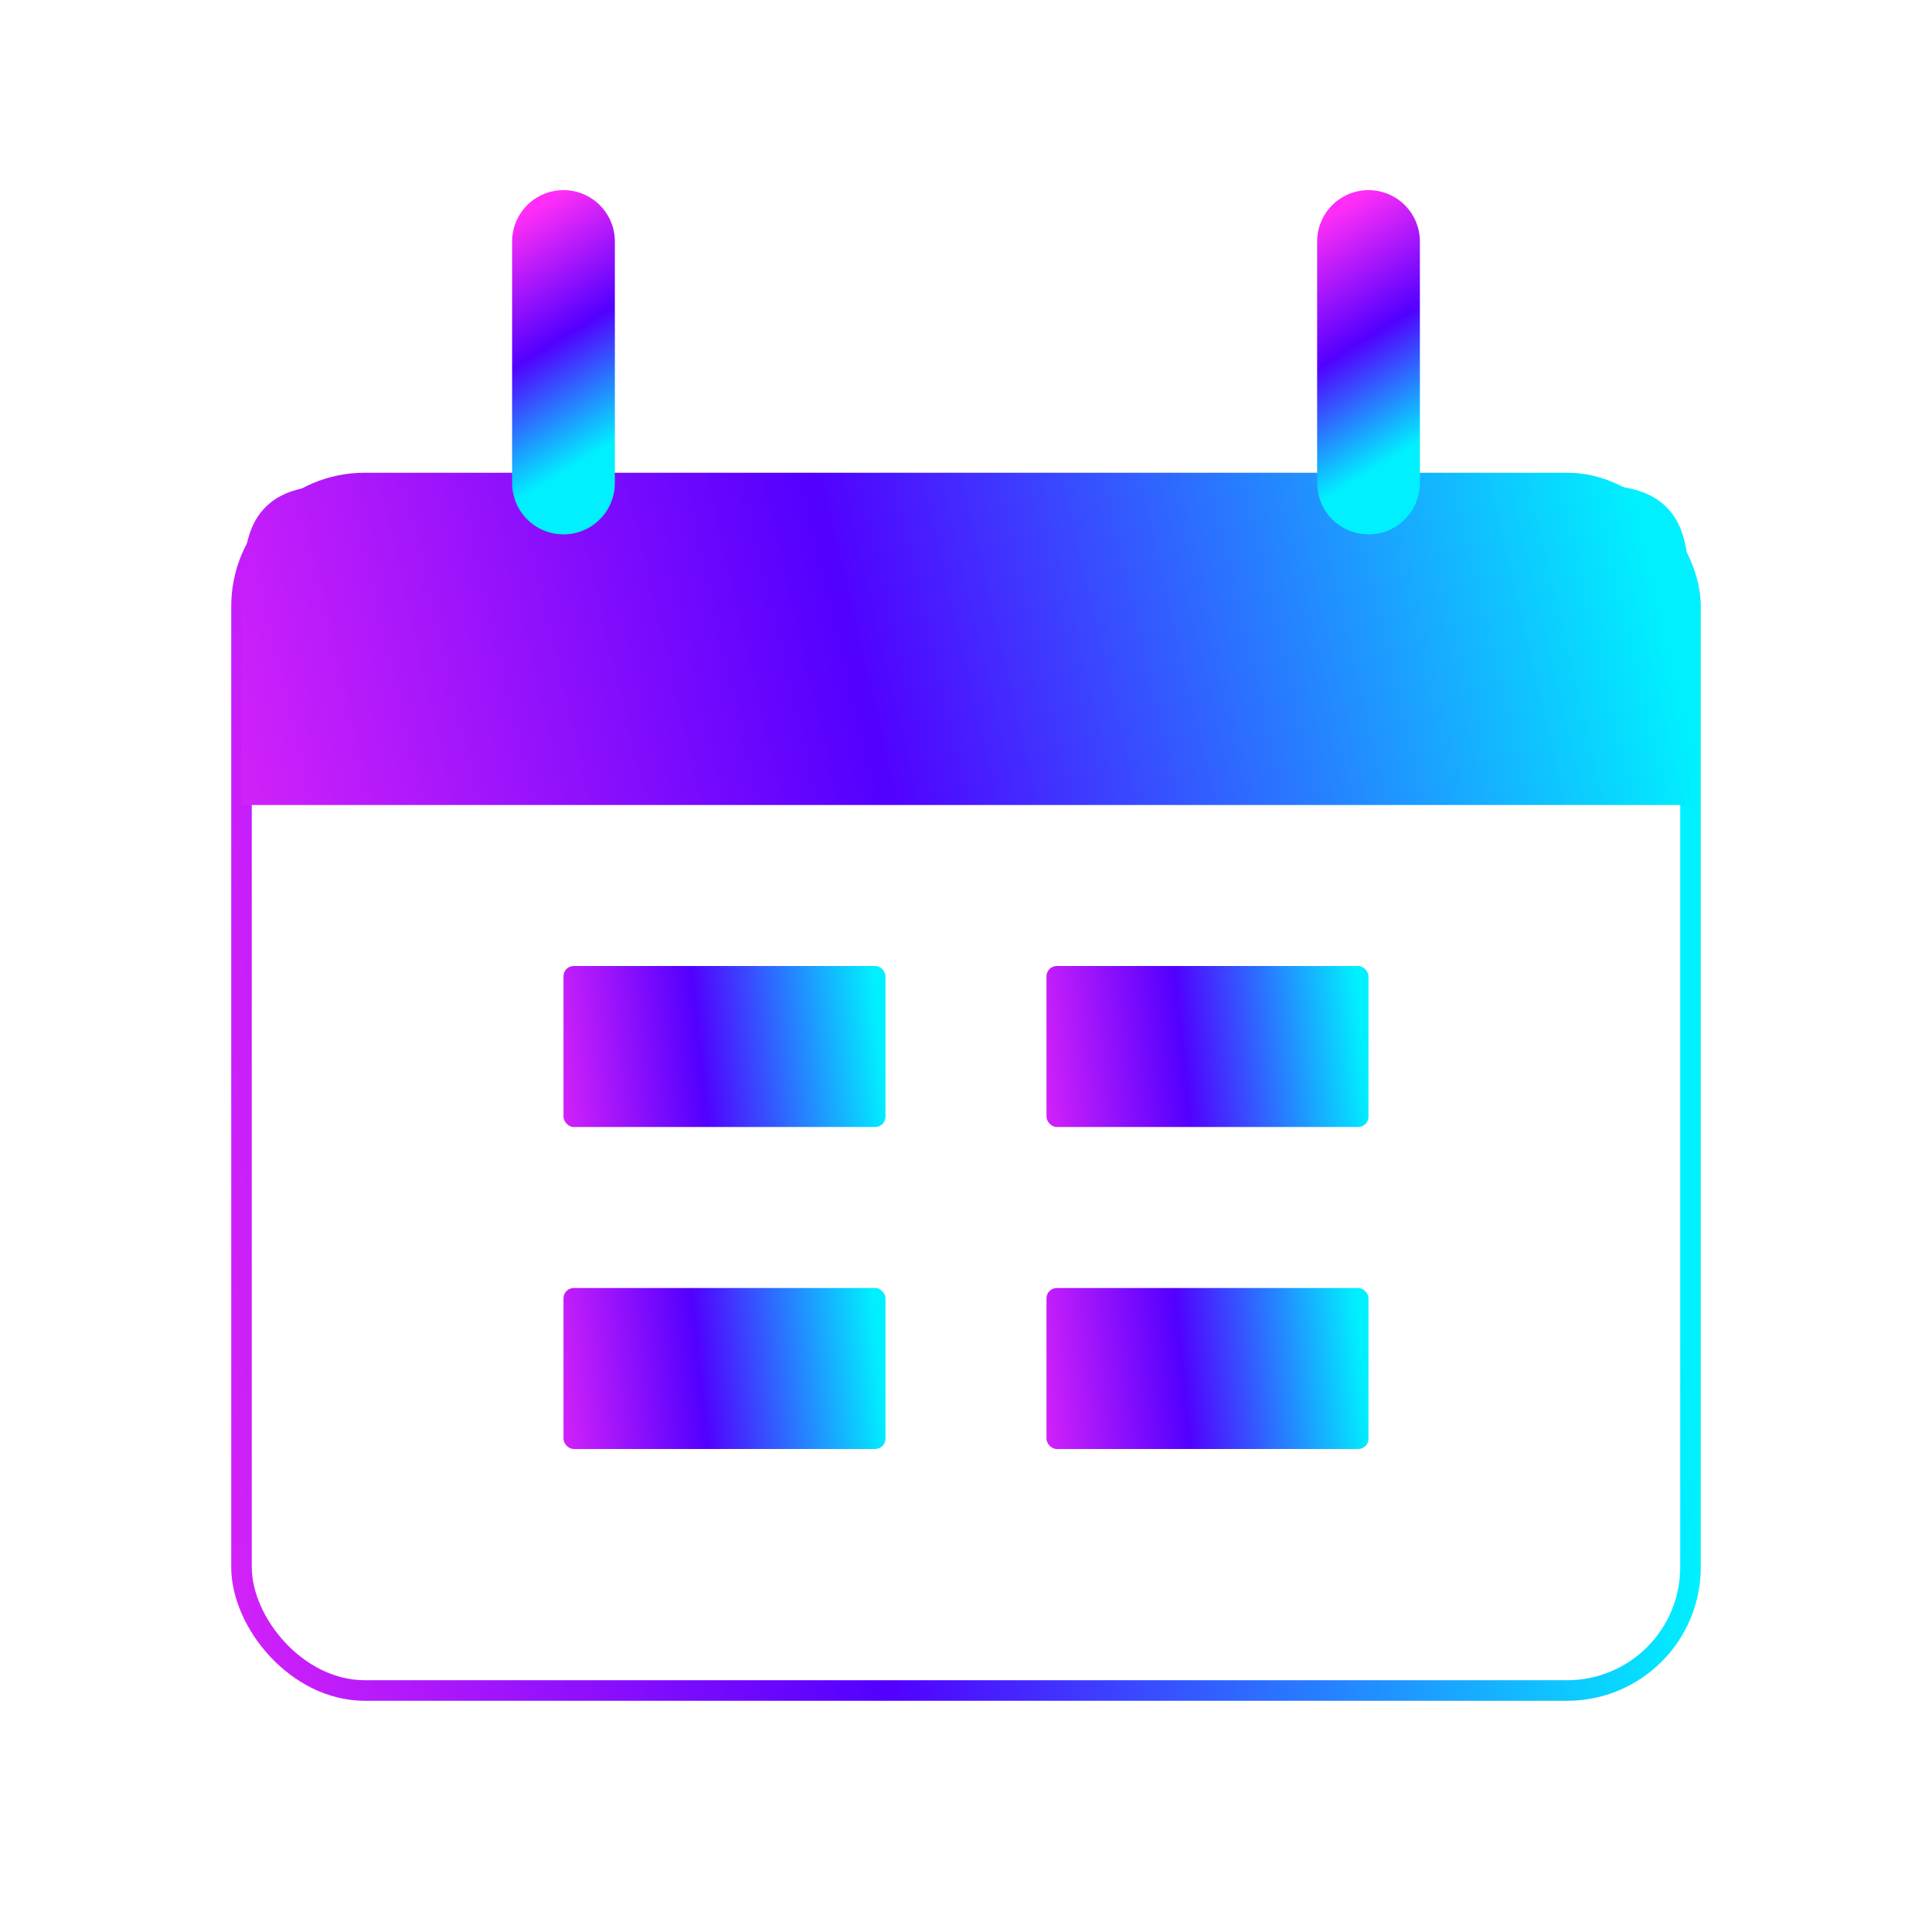 <svg width="94" height="94" viewBox="0 0 94 94" fill="none" xmlns="http://www.w3.org/2000/svg">
<rect x="11.75" y="23.5" width="70.5" height="58.75" rx="6" stroke="url(#paint0_linear_133_368)"/>
<path d="M11.75 31.5C11.75 27.729 11.75 25.843 12.922 24.672C14.093 23.5 15.979 23.5 19.75 23.5H74.25C78.021 23.5 79.907 23.5 81.078 24.672C82.25 25.843 82.25 27.729 82.25 31.5V39.167H11.75V31.5Z" fill="url(#paint1_linear_133_368)"/>
<path d="M27.416 11.75L27.416 23.5" stroke="url(#paint2_linear_133_368)" stroke-width="5" stroke-linecap="round"/>
<path d="M66.584 11.75L66.584 23.5" stroke="url(#paint3_linear_133_368)" stroke-width="5" stroke-linecap="round"/>
<rect x="27.416" y="47" width="15.667" height="7.833" rx="0.5" fill="url(#paint4_linear_133_368)"/>
<rect x="27.416" y="62.667" width="15.667" height="7.833" rx="0.5" fill="url(#paint5_linear_133_368)"/>
<rect x="50.916" y="47" width="15.667" height="7.833" rx="0.5" fill="url(#paint6_linear_133_368)"/>
<rect x="50.916" y="62.667" width="15.667" height="7.833" rx="0.5" fill="url(#paint7_linear_133_368)"/>
<defs>
<linearGradient id="paint0_linear_133_368" x1="78.387" y1="9.258" x2="-3.582" y2="14.363" gradientUnits="userSpaceOnUse">
<stop stop-color="#00F0FF"/>
<stop offset="0.482" stop-color="#5200FF"/>
<stop offset="1" stop-color="#FF2DF7"/>
</linearGradient>
<linearGradient id="paint1_linear_133_368" x1="78.387" y1="19.702" x2="0.357" y2="37.926" gradientUnits="userSpaceOnUse">
<stop stop-color="#00F0FF"/>
<stop offset="0.482" stop-color="#5200FF"/>
<stop offset="1" stop-color="#FF2DF7"/>
</linearGradient>
<linearGradient id="paint2_linear_133_368" x1="27.659" y1="22.856" x2="21.563" y2="12.859" gradientUnits="userSpaceOnUse">
<stop stop-color="#00F0FF"/>
<stop offset="0.482" stop-color="#5200FF"/>
<stop offset="1" stop-color="#FF2DF7"/>
</linearGradient>
<linearGradient id="paint3_linear_133_368" x1="66.826" y1="22.856" x2="60.73" y2="12.859" gradientUnits="userSpaceOnUse">
<stop stop-color="#00F0FF"/>
<stop offset="0.482" stop-color="#5200FF"/>
<stop offset="1" stop-color="#FF2DF7"/>
</linearGradient>
<linearGradient id="paint4_linear_133_368" x1="42.225" y1="45.101" x2="24.134" y2="46.979" gradientUnits="userSpaceOnUse">
<stop stop-color="#00F0FF"/>
<stop offset="0.482" stop-color="#5200FF"/>
<stop offset="1" stop-color="#FF2DF7"/>
</linearGradient>
<linearGradient id="paint5_linear_133_368" x1="42.225" y1="60.768" x2="24.134" y2="62.646" gradientUnits="userSpaceOnUse">
<stop stop-color="#00F0FF"/>
<stop offset="0.482" stop-color="#5200FF"/>
<stop offset="1" stop-color="#FF2DF7"/>
</linearGradient>
<linearGradient id="paint6_linear_133_368" x1="65.725" y1="45.101" x2="47.634" y2="46.979" gradientUnits="userSpaceOnUse">
<stop stop-color="#00F0FF"/>
<stop offset="0.482" stop-color="#5200FF"/>
<stop offset="1" stop-color="#FF2DF7"/>
</linearGradient>
<linearGradient id="paint7_linear_133_368" x1="65.725" y1="60.768" x2="47.634" y2="62.646" gradientUnits="userSpaceOnUse">
<stop stop-color="#00F0FF"/>
<stop offset="0.482" stop-color="#5200FF"/>
<stop offset="1" stop-color="#FF2DF7"/>
</linearGradient>
</defs>
</svg>

